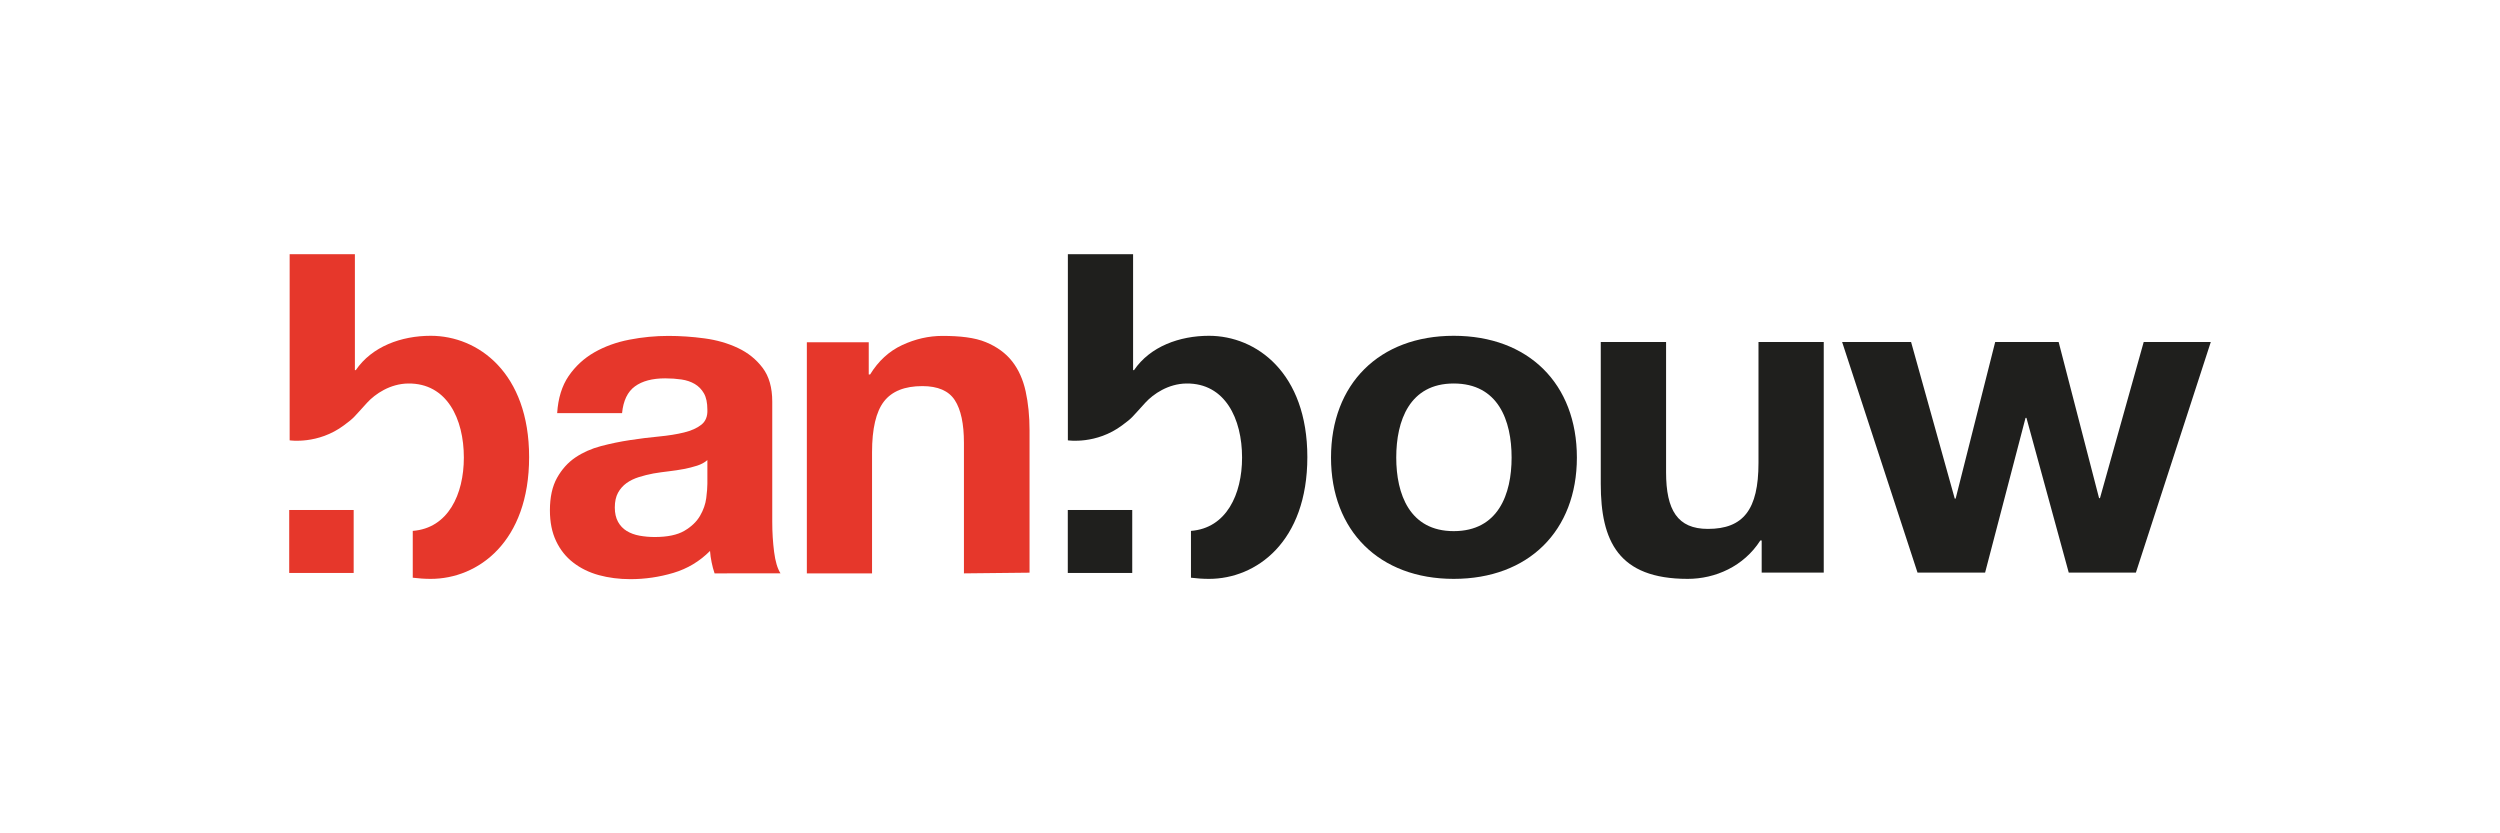 <?xml version="1.0" encoding="UTF-8"?> <svg xmlns="http://www.w3.org/2000/svg" id="Laag_1" version="1.1" viewBox="0 0 600 200"><defs><style> .st0 { fill: #e6372b; } .st1 { fill: #1f1f1d; } </style></defs><path class="st0" d="M167.297,111.763c-.99.317-2.05.59-3.191.805-1.134.215-2.328.393-3.575.54-1.242.142-2.483.317-3.738.529-1.173.222-2.325.51-3.463.865-1.13.356-2.123.835-2.964,1.443-.85.611-1.525,1.382-2.039,2.311-.509.934-.773,2.111-.773,3.551,0,1.356.264,2.498.773,3.43.514.932,1.209,1.66,2.09,2.198.883.535,1.903.912,3.077,1.128,1.176.213,2.384.32,3.629.32,3.084,0,5.462-.504,7.15-1.502,1.691-.997,2.933-2.198,3.742-3.593.807-1.392,1.303-2.813,1.485-4.242.181-1.434.272-2.579.272-3.437v-5.687c-.663.576-1.482,1.022-2.474,1.343M136.468,90.258c1.613-2.352,3.661-4.25,6.147-5.678,2.496-1.427,5.294-2.449,8.407-3.051,3.112-.608,6.242-.911,9.392-.911,2.855,0,5.742.196,8.68.594,2.921.392,5.593,1.161,8.008,2.304,2.424,1.141,4.397,2.735,5.933,4.774,1.541,2.039,2.305,4.742,2.305,8.104v28.868c0,2.501.152,4.895.444,7.191.294,2.289.802,4.007,1.536,5.151l-15.822.006c-.294-.86-.527-1.744-.707-2.644-.191-.896-.322-1.821-.385-2.742-2.492,2.504-5.423,4.263-8.789,5.268-3.368,1.001-6.8,1.507-10.313,1.507-2.71,0-5.234-.328-7.575-.965-2.343-.647-4.385-1.645-6.147-3.009-1.761-1.356-3.127-3.073-4.112-5.148-.994-2.076-1.492-4.54-1.492-7.408,0-3.146.572-5.743,1.71-7.78,1.14-2.038,2.599-3.666,4.391-4.886,1.796-1.212,3.846-2.125,6.153-2.738,2.306-.601,4.623-1.086,6.976-1.44,2.347-.357,4.646-.647,6.918-.86,2.27-.218,4.285-.537,6.042-.968,1.755-.429,3.151-1.057,4.173-1.876,1.024-.825,1.502-2.02,1.428-3.596,0-1.645-.272-2.951-.826-3.919-.55-.962-1.286-1.711-2.201-2.252-.918-.537-1.98-.896-3.191-1.077-1.21-.176-2.514-.27-3.906-.27-3.086,0-5.504.642-7.267,1.928-1.759,1.28-2.788,3.422-3.083,6.421h-15.576c.225-3.577,1.145-6.539,2.749-8.899"></path><path class="st0" d="M208.498,82.137v7.731h.332c1.977-3.223,4.535-5.577,7.683-7.045,3.151-1.466,6.367-2.205,9.666-2.205,4.167,0,7.754.386,10.424,1.502,2.675,1.103,4.777,2.644,6.317,4.61,1.541,1.968,2.615,4.37,3.236,7.191.622,2.827.935,5.956.935,9.388v34.134l-15.745.168v-31.32c0-4.576-.727-7.991-2.191-10.248-1.462-2.248-4.058-3.377-7.794-3.377-4.24,0-7.314,1.235-9.219,3.699-1.896,2.47-2.849,6.526-2.849,12.176v29.07h-15.648v-55.474h14.855-0,0Z"></path><path class="st1" d="M348.89,127.473c10.699,0,13.896-8.881,13.896-17.658,0-8.878-3.196-17.776-13.896-17.776-10.583,0-13.791,8.898-13.791,17.776,0,8.777,3.208,17.658,13.791,17.658M348.89,80.59c17.977,0,29.562,11.558,29.562,29.225,0,17.55-11.586,29.114-29.562,29.114-17.87,0-29.446-11.565-29.446-29.114,0-17.667,11.576-29.225,29.446-29.225"></path><path class="st1" d="M437.699,137.424h-14.896v-7.705h-.327c-3.974,6.215-10.812,9.21-17.431,9.21-16.663,0-20.861-9.1-20.861-22.802v-34.046h15.675v31.266c0,9.093,2.759,13.59,10.035,13.59,8.494,0,12.143-4.606,12.143-15.847v-29.01h15.662v55.343l0.0 0h0Z"></path><polygon class="st1" points="512.615 137.424 496.498 137.424 486.344 100.281 486.132 100.281 476.424 137.424 460.204 137.424 442.11 82.082 458.661 82.082 469.139 119.661 469.356 119.661 478.846 82.082 494.074 82.082 503.775 119.55 503.995 119.55 514.49 82.082 530.589 82.082 512.615 137.424"></polygon><path class="st0" d="M103.377,80.59c-7.06,0-14.117,2.563-17.983,8.24h-.22v-27.83h-15.657v44.681s6.785,1.051,13.028-3.605c2.61-1.939,2.181-1.754,5.593-5.461,1.89-2.058,5.479-4.524,9.836-4.576,9.273-.102,13.35,8.456,13.35,17.776,0,8.831-3.772,16.952-12.263,17.598v11.238c1.393.168,2.823.278,4.316.278,11.371,0,23.611-8.886,23.611-29.228,0-20.228-12.24-29.111-23.611-29.111"></path><path class="st1" d="M290.154,80.59c-7.061,0-14.12,2.563-17.983,8.24h-.23v-27.83h-15.653v44.681s6.786,1.051,13.027-3.605c2.614-1.939,2.184-1.754,5.593-5.461,1.895-2.058,5.479-4.524,9.839-4.576,9.269-.102,13.35,8.456,13.35,17.776,0,8.831-3.769,16.952-12.265,17.598v11.238c1.395.168,2.827.278,4.322.278,11.365,0,23.61-8.886,23.61-29.228,0-20.228-12.245-29.111-23.61-29.111"></path><rect class="st1" x="256.269" y="122.398" width="15.469" height="15.112"></rect><rect class="st0" x="69.411" y="122.398" width="15.47" height="15.112"></rect></svg> 